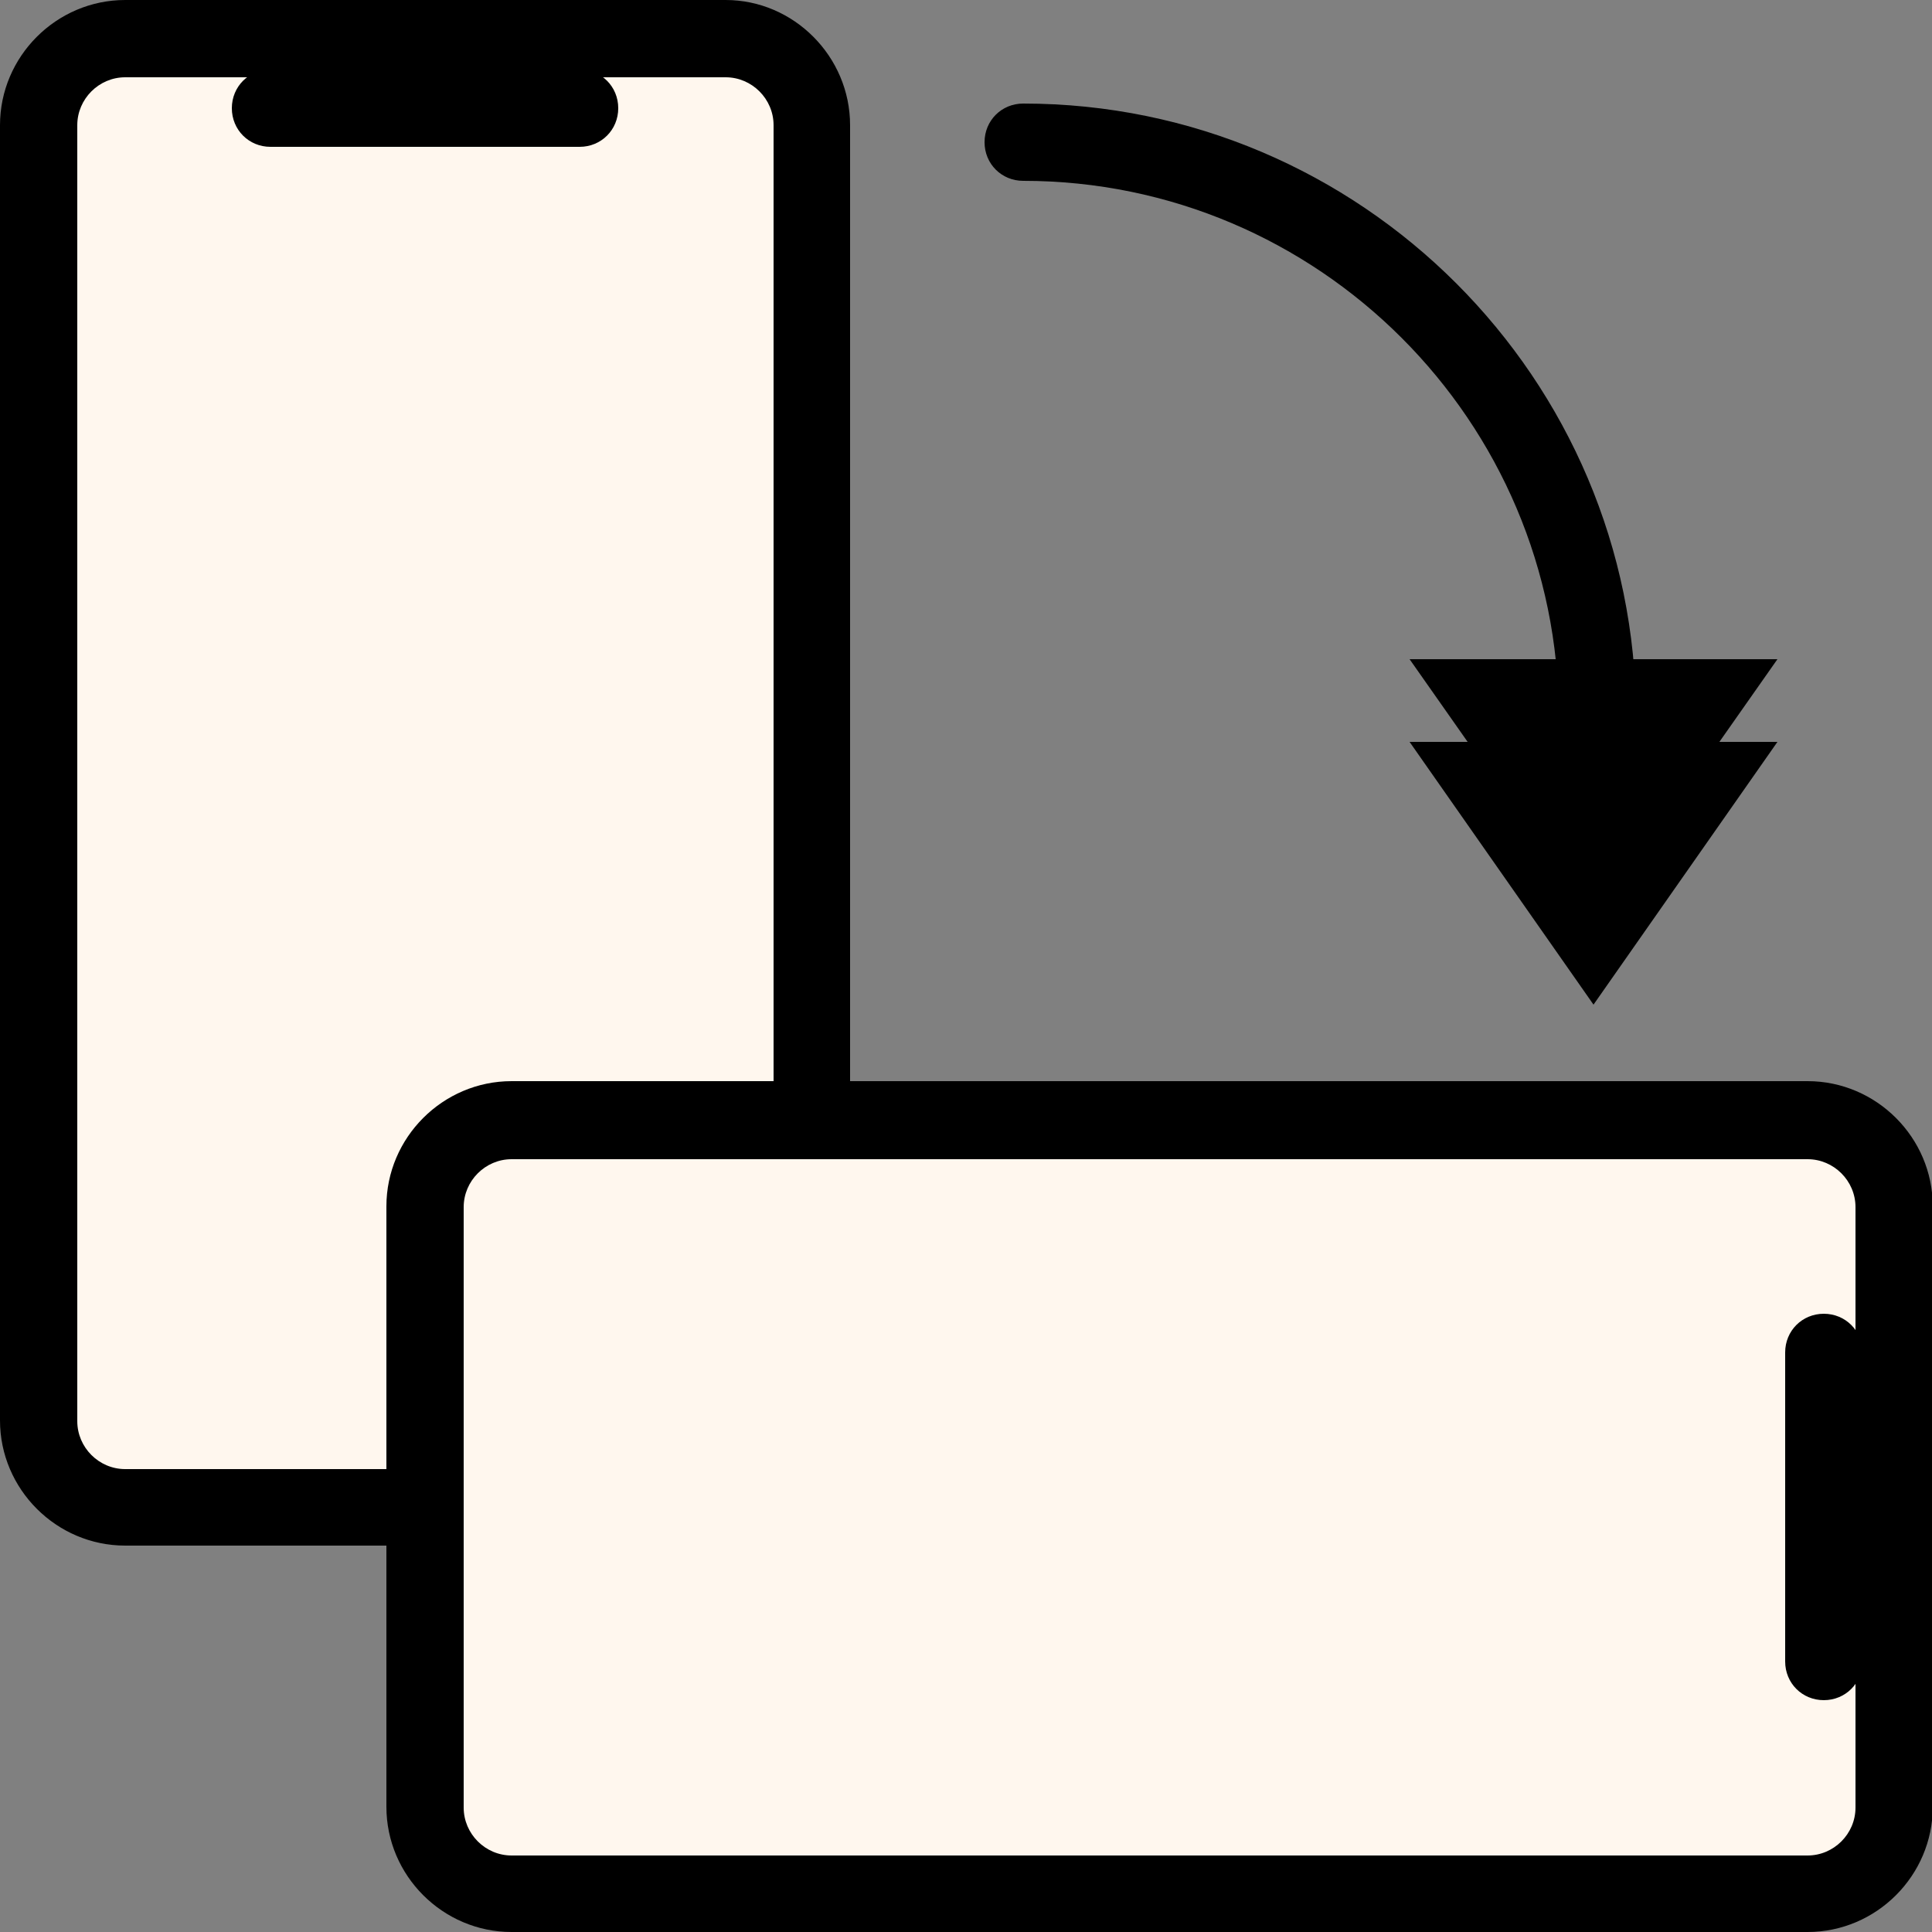 <?xml version="1.0" encoding="UTF-8"?><svg id="Ebene_1" xmlns="http://www.w3.org/2000/svg" viewBox="0 0 25 25"><rect x="0" y="0" width="25" height="25" fill="#808080" stroke="none"/><defs><style>.cls-1{fill:#fff7ee;}</style></defs><rect class="cls-1" x=".5" y=".5" width="10" height="19" rx="1.12" ry="1.12"/><path d="M9.38,20H1.62c-.89,0-1.62-.73-1.62-1.62V1.62C0,.73.73,0,1.62,0h7.77C10.27,0,11,.73,11,1.62v16.77c0,.89-.73,1.62-1.62,1.62ZM1.62,1c-.34,0-.62.28-.62.62v16.77c0,.34.28.62.62.62h7.77c.34,0,.62-.28.62-.62V1.62c0-.34-.28-.62-.62-.62H1.62Z"/><path d="M7.5,1.9H3.5c-.28,0-.5-.22-.5-.5s.22-.5.5-.5h4c.28,0,.5.22.5.5s-.22.5-.5.5Z"/><path d="M20.67,9.77c-.28,0-.5-.22-.5-.5,0-3.82-3.11-6.93-6.93-6.93-.28,0-.5-.22-.5-.5s.22-.5.5-.5c4.37,0,7.93,3.56,7.93,7.93,0,.28-.22.5-.5.5Z"/><polygon points="20.62 13 23 9.6 18.24 9.6 20.62 13"/><polygon points="20.62 11.92 23 8.53 18.24 8.53 20.62 11.92"/><rect class="cls-1" x="10" y="10" width="10" height="19" rx="1.12" ry="1.12" transform="translate(34.5 4.5) rotate(90)"/><path d="M23.38,25H6.62c-.89,0-1.62-.73-1.62-1.62v-7.77c0-.89.73-1.62,1.62-1.62h16.77c.89,0,1.62.73,1.62,1.62v7.77c0,.89-.73,1.62-1.62,1.62ZM6.62,15c-.34,0-.62.28-.62.62v7.77c0,.34.28.62.62.62h16.77c.34,0,.62-.28.62-.62v-7.77c0-.34-.28-.62-.62-.62H6.62Z"/><path d="M23.6,22c-.28,0-.5-.22-.5-.5v-4c0-.28.22-.5.5-.5s.5.22.5.5v4c0,.28-.22.5-.5.5Z"/></svg>